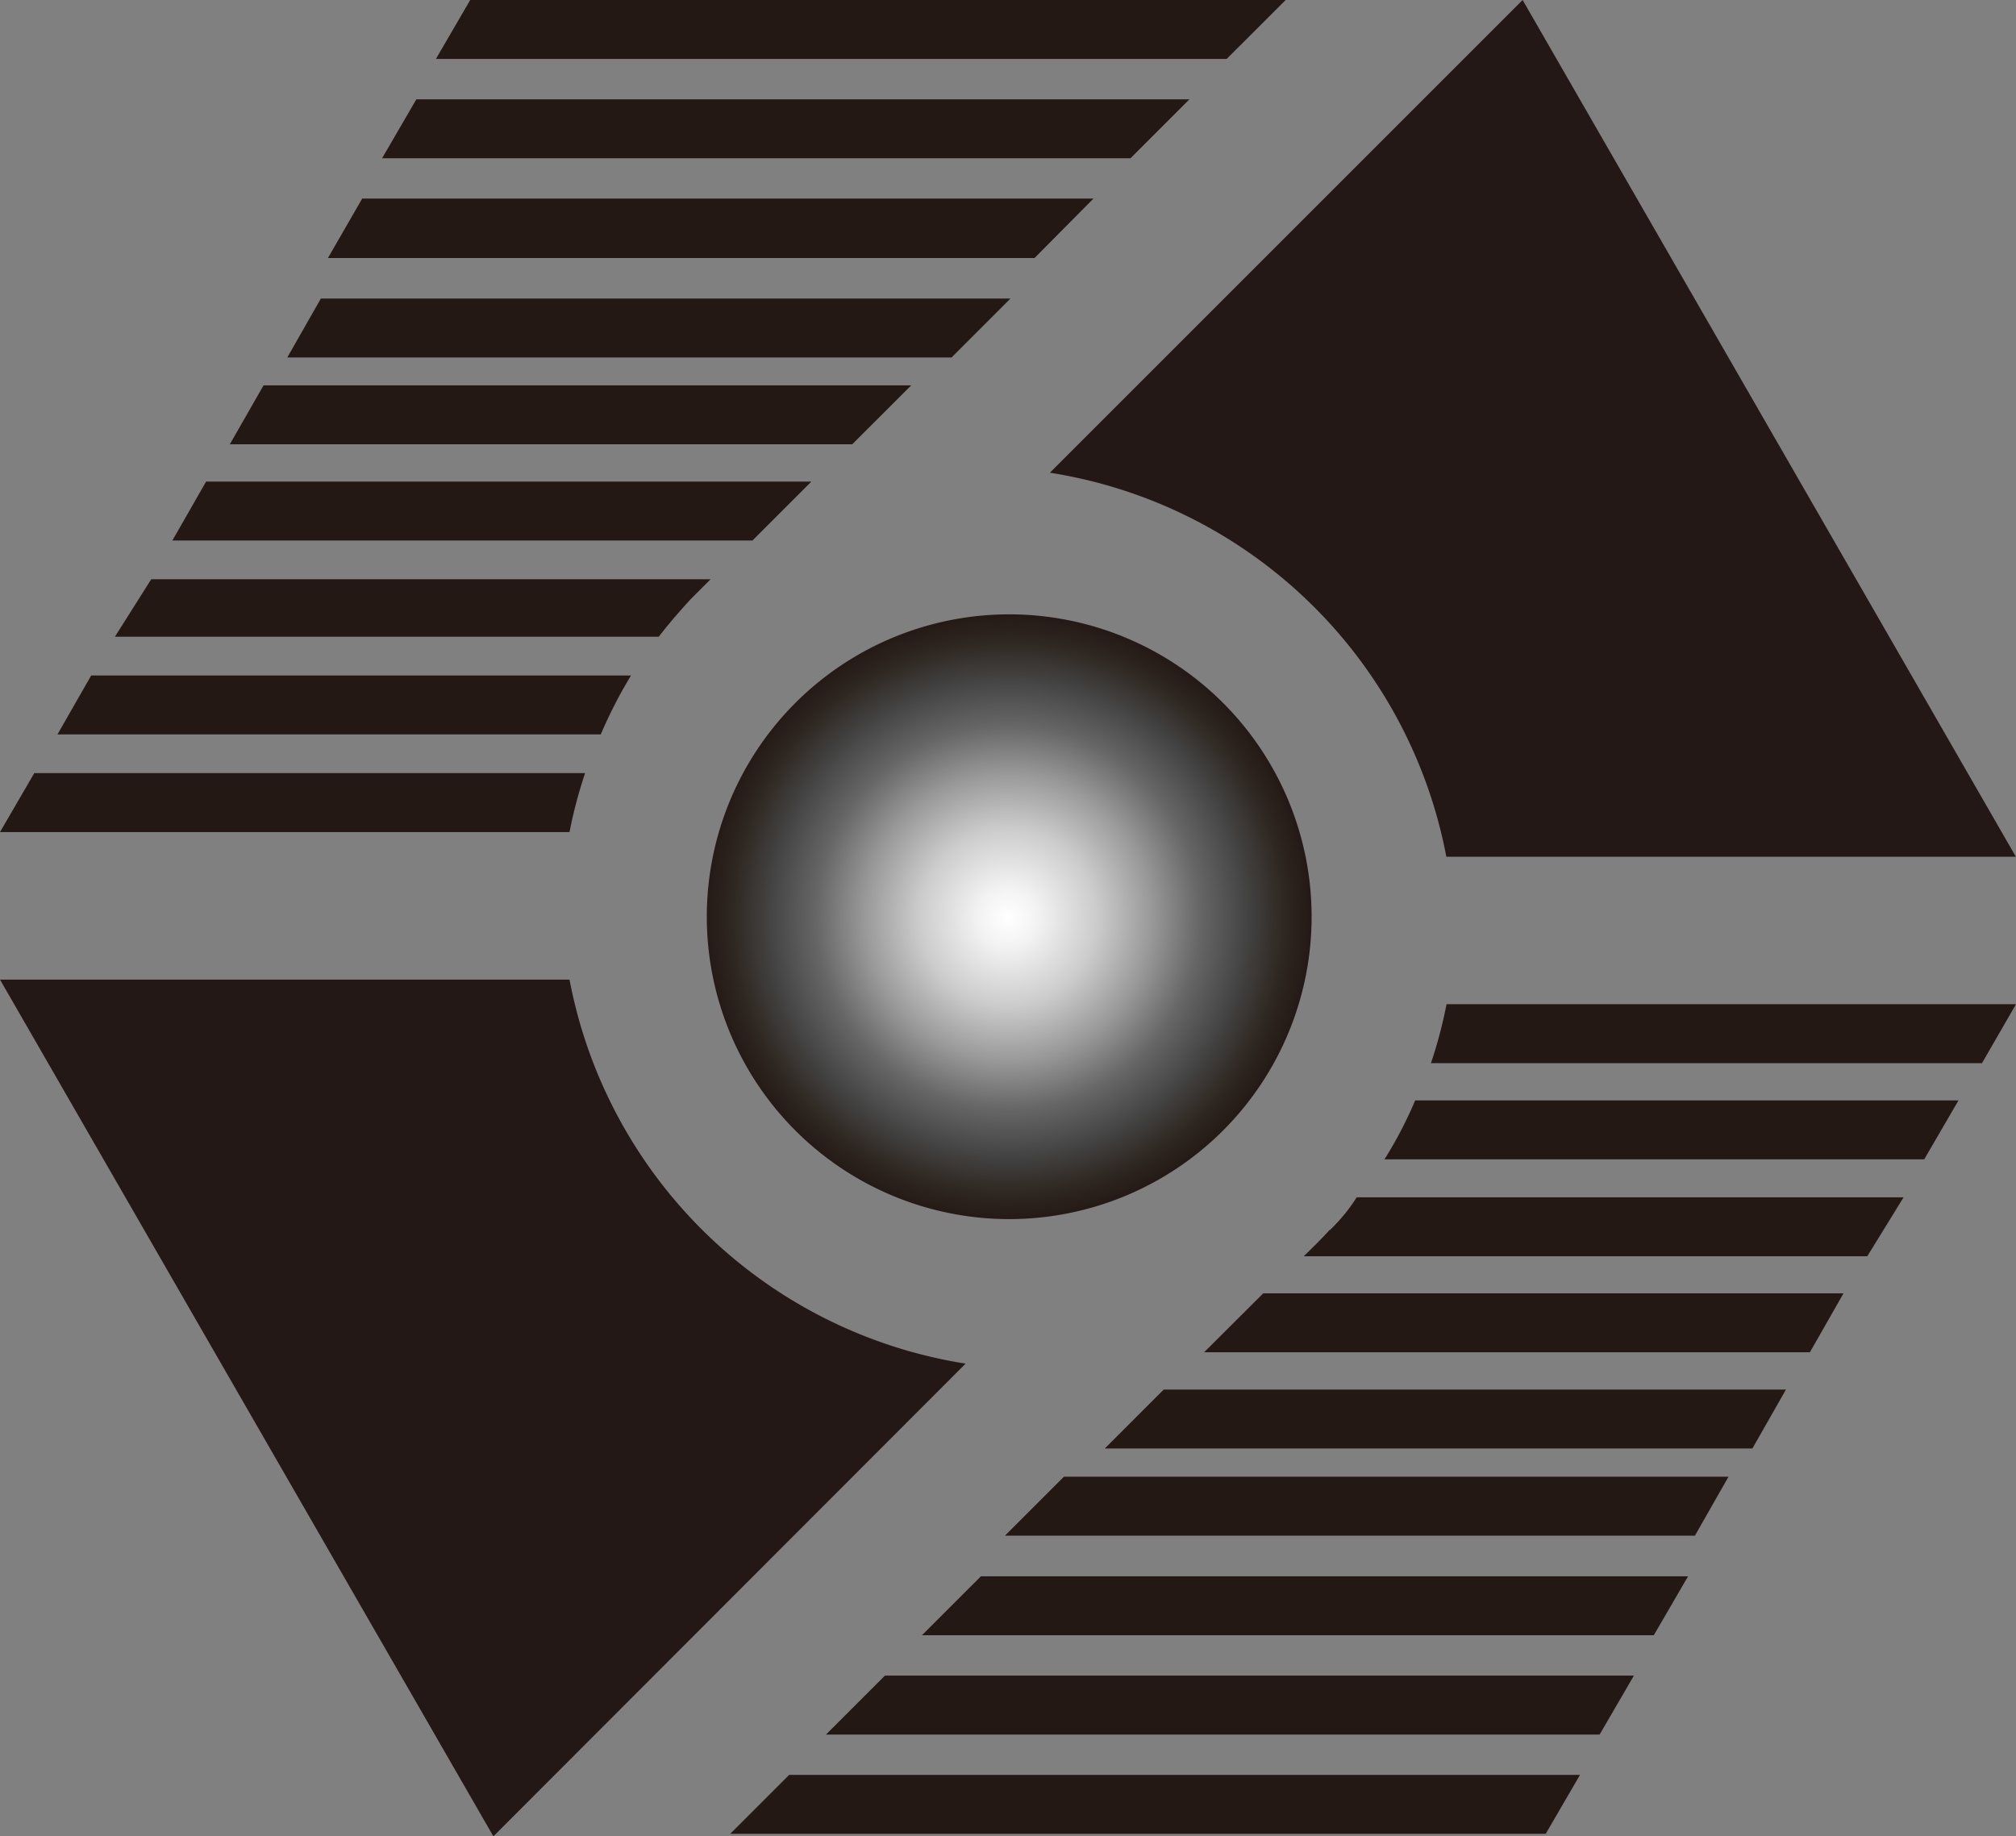 <svg xmlns="http://www.w3.org/2000/svg" xmlns:xlink="http://www.w3.org/1999/xlink" width="30" height="27.329" viewBox="0 0 30 27.329">
  <rect x="0" y="0" width="30" height="27.329" fill="#808080" stroke="none"/>
  <defs>
    <radialGradient id="radial-gradient" cx="0.498" cy="0.501" r="0.502" gradientUnits="objectBoundingBox">
      <stop offset="0" stop-color="#fff"/>
      <stop offset="0.1" stop-color="#f2f2f2"/>
      <stop offset="0.29" stop-color="#ccc"/>
      <stop offset="0.47" stop-color="#999"/>
      <stop offset="0.63" stop-color="#666"/>
      <stop offset="0.78" stop-color="#444"/>
      <stop offset="0.91" stop-color="#2e2620"/>
      <stop offset="1" stop-color="#231815"/>
    </radialGradient>
  </defs>
  <g id="组_4" data-name="组 4" transform="translate(-3489 -406.124)">
    <path id="路径_1" data-name="路径 1" d="M23.64,17.25a4.5,4.5,0,1,1-4.5-4.5A4.5,4.5,0,0,1,23.64,17.25Z" transform="translate(3484.878 402.517)" fill="url(#radial-gradient)"/>
    <path id="路径_2" data-name="路径 2" d="M13.7,12.17l.3-.3Z" transform="translate(3485.265 402.888)" fill="none"/>
    <path id="路径_3" data-name="路径 3" d="M29.095,0h0L22.06,7.035a7.132,7.132,0,0,1,5.9,5.715h8.475Z" transform="translate(3482.563 406.124)" fill="#231815"/>
    <path id="路径_4" data-name="路径 4" d="M8.475,20.56H0L7.342,33.31l7.027-7.035A7.132,7.132,0,0,1,8.475,20.56Z" transform="translate(3489 400.143)" fill="#231815"/>
    <path id="路径_5" data-name="路径 5" d="M27.455,25.16l-.465.458C27.155,25.475,27.3,25.318,27.455,25.16Z" transform="translate(3481.64 399.262)" fill="none"/>
    <path id="路径_6" data-name="路径 6" d="M23.15,29.327h9.637l.5-.877H24.027Z" transform="translate(3482.29 398.354)" fill="#231814"/>
    <path id="路径_7" data-name="路径 7" d="M27.482,25c-.12.135-.255.263-.382.39h8.385l.54-.877H27.887a2.592,2.592,0,0,1-.4.488Z" transform="translate(3481.302 399.43)" fill="#231814"/>
    <path id="路径_8" data-name="路径 8" d="M15.26,37.217H27.395l.51-.877H16.137Z" transform="translate(3484.607 396.198)" fill="#231814"/>
    <path id="路径_9" data-name="路径 9" d="M25.12,27.357h9.015l.5-.877H26Z" transform="translate(3481.798 398.892)" fill="#231814"/>
    <path id="路径_10" data-name="路径 10" d="M17.23,35.247H28.742l.51-.877H18.107Z" transform="translate(3484.062 396.691)" fill="#231814"/>
    <path id="路径_11" data-name="路径 11" d="M29.157,22.53a6.082,6.082,0,0,1-.457.877h8.032l.51-.877Z" transform="translate(3480.902 399.971)" fill="#231814"/>
    <path id="路径_12" data-name="路径 12" d="M21.17,31.3H31.437l.5-.877H22.047Z" transform="translate(3482.785 397.678)" fill="#231814"/>
    <path id="路径_13" data-name="路径 13" d="M38.327,20.56H29.853a6.863,6.863,0,0,1-.232.877h8.2Z" transform="translate(3480.673 400.509)" fill="#231814"/>
    <path id="路径_14" data-name="路径 14" d="M19.2,33.277H30.09l.51-.877H20.077Z" transform="translate(3483.52 397.183)" fill="#231814"/>
    <path id="路径_15" data-name="路径 15" d="M4.56,8.767h9.262L14.7,7.89H5.062Z" transform="translate(3487.86 403.969)" fill="#231814"/>
    <path id="路径_16" data-name="路径 16" d="M5.7,6.8h9.885l.877-.877H6.2Z" transform="translate(3487.575 404.644)" fill="#231814"/>
    <path id="路径_17" data-name="路径 17" d="M2.28,12.715h8.092c.15-.195.307-.375.472-.555l.3-.3H2.82Z" transform="translate(3488.43 402.885)" fill="#231814"/>
    <path id="路径_18" data-name="路径 18" d="M6.83,4.825H17.345l.877-.885H7.34Z" transform="translate(3487.05 405.139)" fill="#231814"/>
    <path id="路径_19" data-name="路径 19" d="M0,16.707H8.475a6.862,6.862,0,0,1,.232-.877H.51Z" transform="translate(3489 401.8)" fill="#231814"/>
    <path id="路径_20" data-name="路径 20" d="M1.14,14.707H9.225a6.9,6.9,0,0,1,.45-.877H1.642Z" transform="translate(3488.715 402.347)" fill="#231814"/>
    <path id="路径_21" data-name="路径 21" d="M3.42,10.737h8.632l.877-.877H3.922Z" transform="translate(3488.145 403.431)" fill="#231814"/>
    <path id="路径_22" data-name="路径 22" d="M21.755,0H9.62L9.11.877H20.877Z" transform="translate(3486.377 406.124)" fill="#231814"/>
    <path id="路径_23" data-name="路径 23" d="M8.48,1.97l-.51.877H19.107l.877-.877Z" transform="translate(3486.716 405.632)" fill="#231814"/>
  </g>
</svg>
